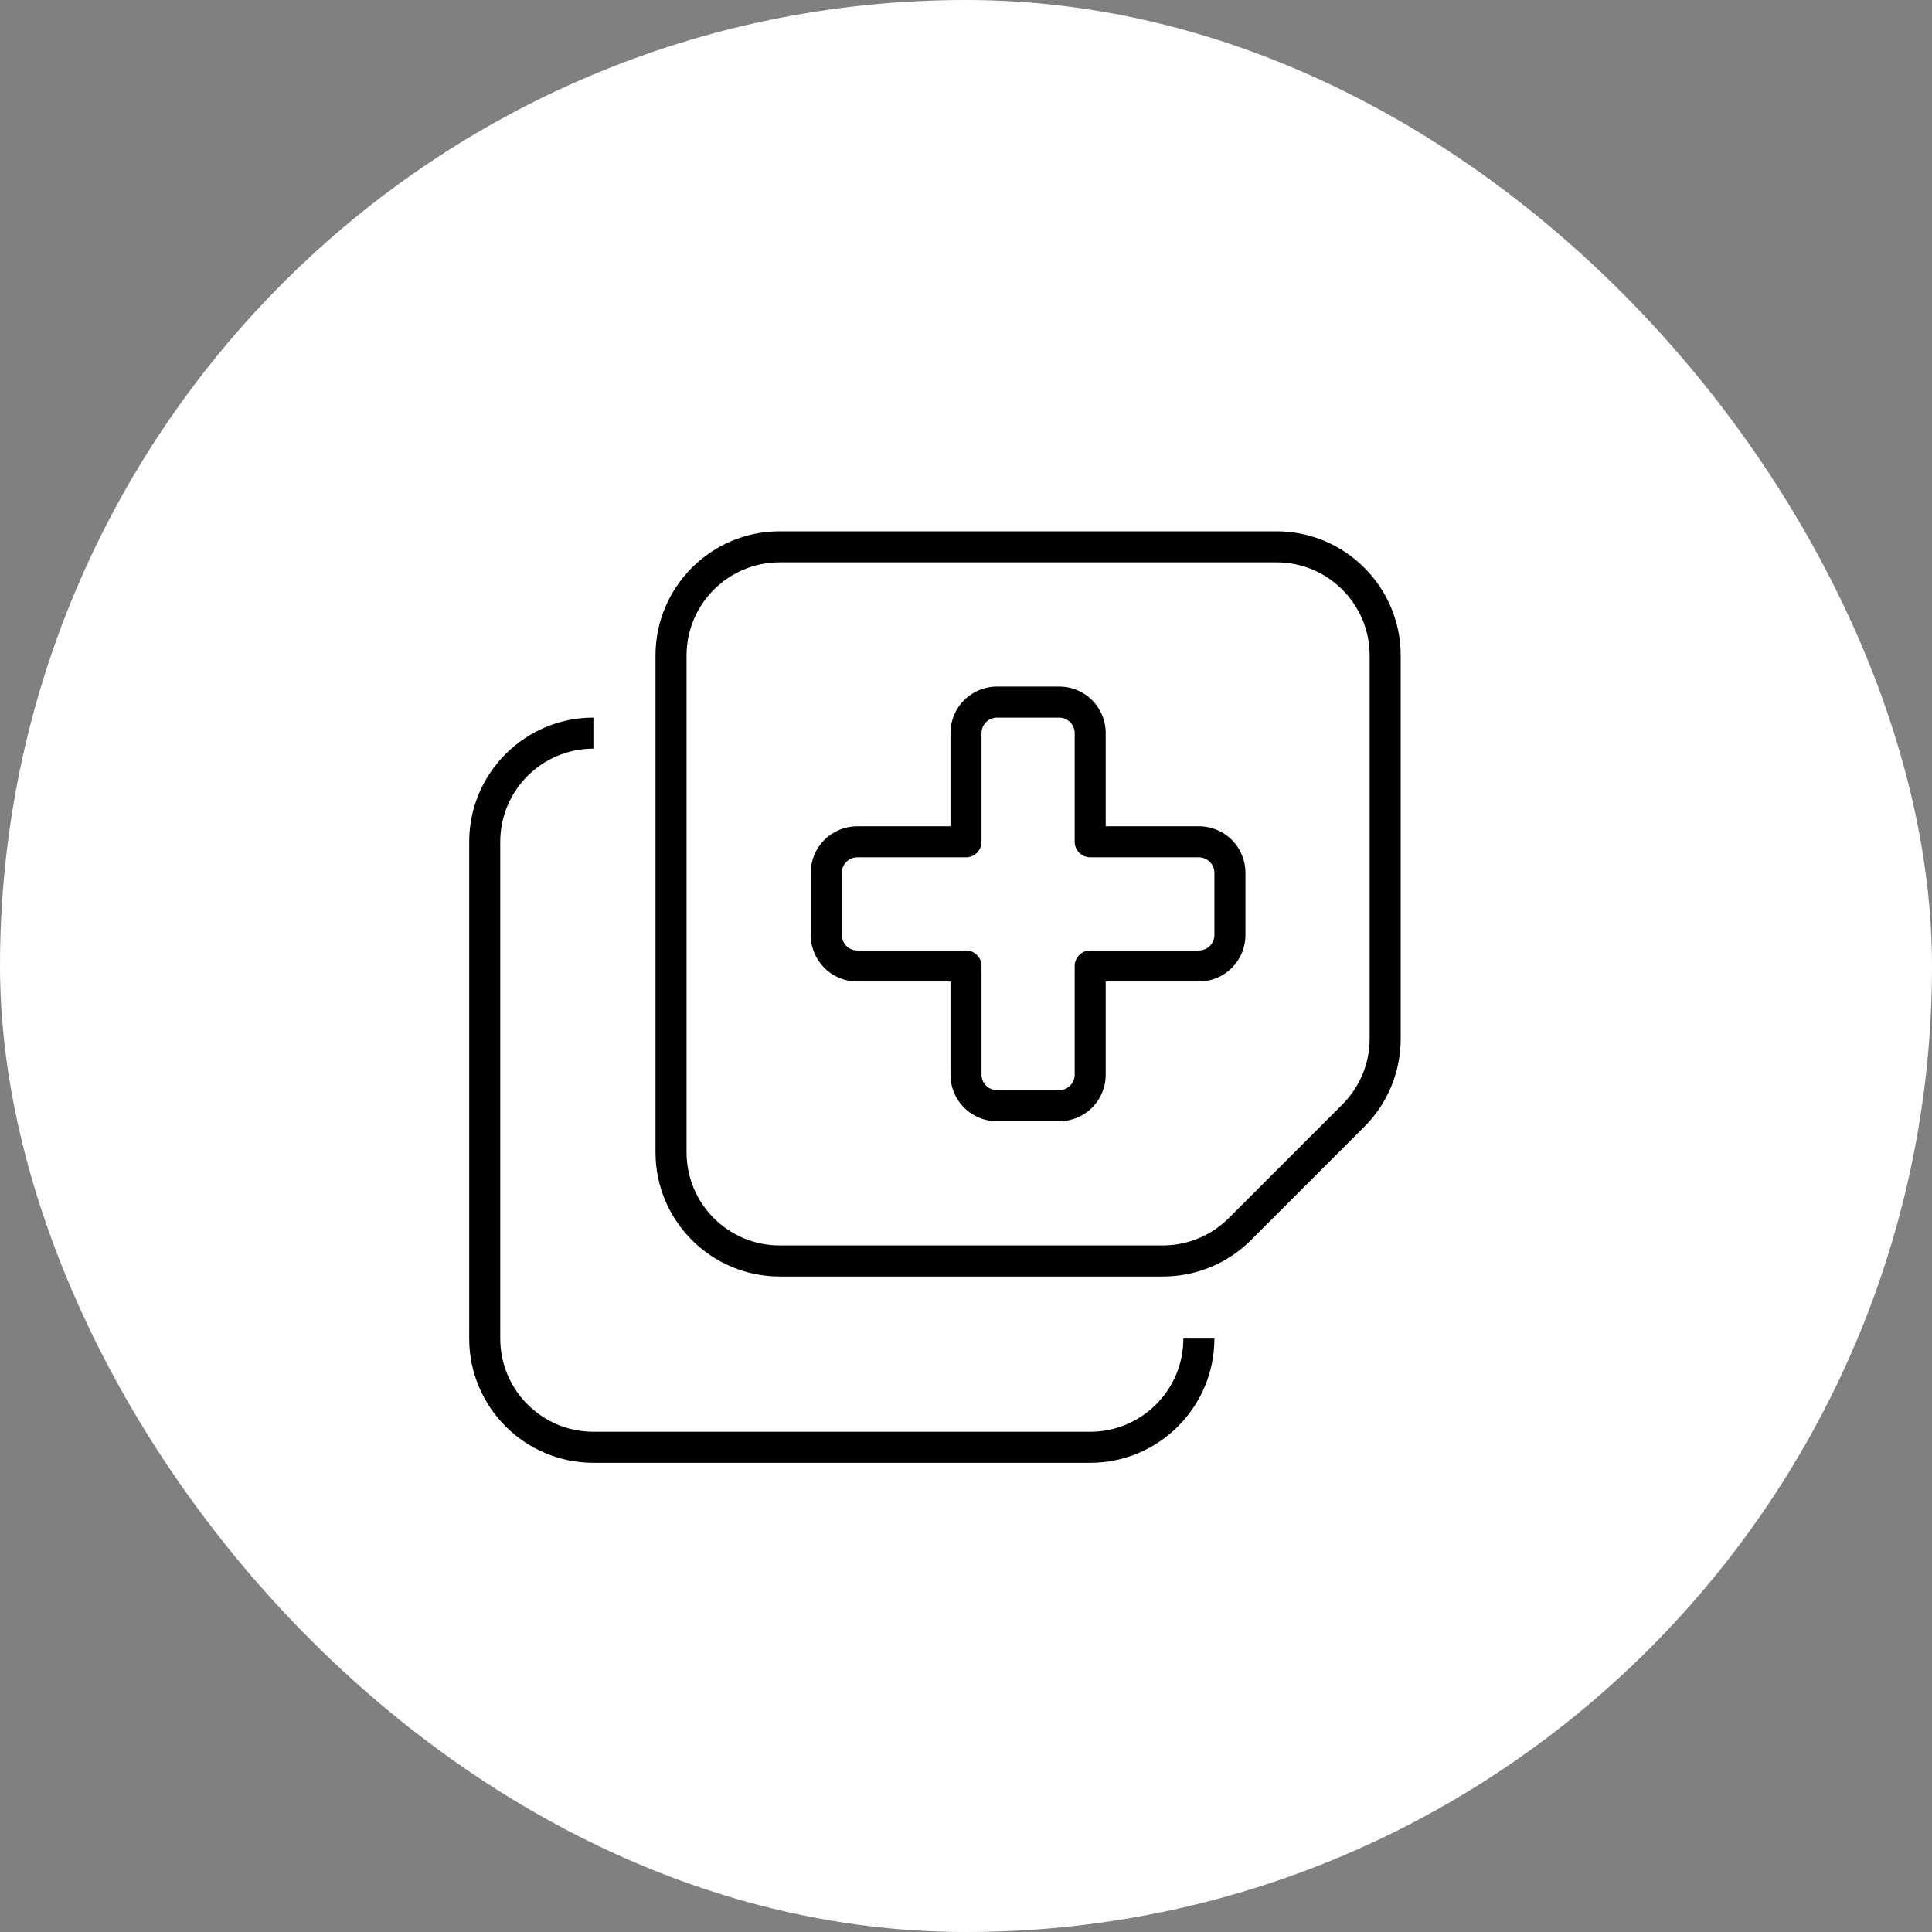 <?xml version="1.0" encoding="UTF-8"?> <svg xmlns="http://www.w3.org/2000/svg" width="70" height="70" viewBox="0 0 70 70" fill="none"><rect x="0" y="0" width="70" height="70" fill="#808080" stroke="none"/><rect width="70" height="70" rx="35" fill="white"></rect><path d="M24.875 23.75C24.875 21.887 26.387 20.375 28.25 20.375H46.25C48.113 20.375 49.625 21.887 49.625 23.75V37.637C49.625 38.53 49.266 39.388 48.634 40.02L44.52 44.134C43.888 44.766 43.03 45.125 42.137 45.125H28.25C26.387 45.125 24.875 43.613 24.875 41.75V23.75ZM23.75 23.75V41.75C23.75 44.232 25.768 46.25 28.25 46.25H42.137C43.332 46.25 44.478 45.779 45.322 44.935L49.435 40.822C50.279 39.978 50.75 38.832 50.75 37.637V23.75C50.75 21.268 48.732 19.25 46.25 19.25H28.25C25.768 19.25 23.75 21.268 23.75 23.75ZM36.125 26H38.375C38.684 26 38.938 26.253 38.938 26.562V30.5C38.938 30.809 39.191 31.062 39.5 31.062H43.438C43.747 31.062 44 31.316 44 31.625V33.875C44 34.184 43.747 34.438 43.438 34.438H39.5C39.191 34.438 38.938 34.691 38.938 35V38.938C38.938 39.247 38.684 39.5 38.375 39.5H36.125C35.816 39.5 35.562 39.247 35.562 38.938V35C35.562 34.691 35.309 34.438 35 34.438H31.062C30.753 34.438 30.5 34.184 30.5 33.875V31.625C30.5 31.316 30.753 31.062 31.062 31.062H35C35.309 31.062 35.562 30.809 35.562 30.5V26.562C35.562 26.253 35.816 26 36.125 26ZM34.438 26.562V29.938H31.062C30.127 29.938 29.375 30.69 29.375 31.625V33.875C29.375 34.81 30.127 35.562 31.062 35.562H34.438V38.938C34.438 39.873 35.19 40.625 36.125 40.625H38.375C39.31 40.625 40.062 39.873 40.062 38.938V35.562H43.438C44.373 35.562 45.125 34.81 45.125 33.875V31.625C45.125 30.69 44.373 29.938 43.438 29.938H40.062V26.562C40.062 25.627 39.31 24.875 38.375 24.875H36.125C35.19 24.875 34.438 25.627 34.438 26.562ZM17 30.5V48.5C17 50.982 19.018 53 21.5 53H39.5C41.982 53 44 50.982 44 48.5H42.875C42.875 50.363 41.363 51.875 39.5 51.875H21.5C19.637 51.875 18.125 50.363 18.125 48.5V30.5C18.125 28.637 19.637 27.125 21.5 27.125V26C19.018 26 17 28.018 17 30.5Z" fill="black"></path></svg> 